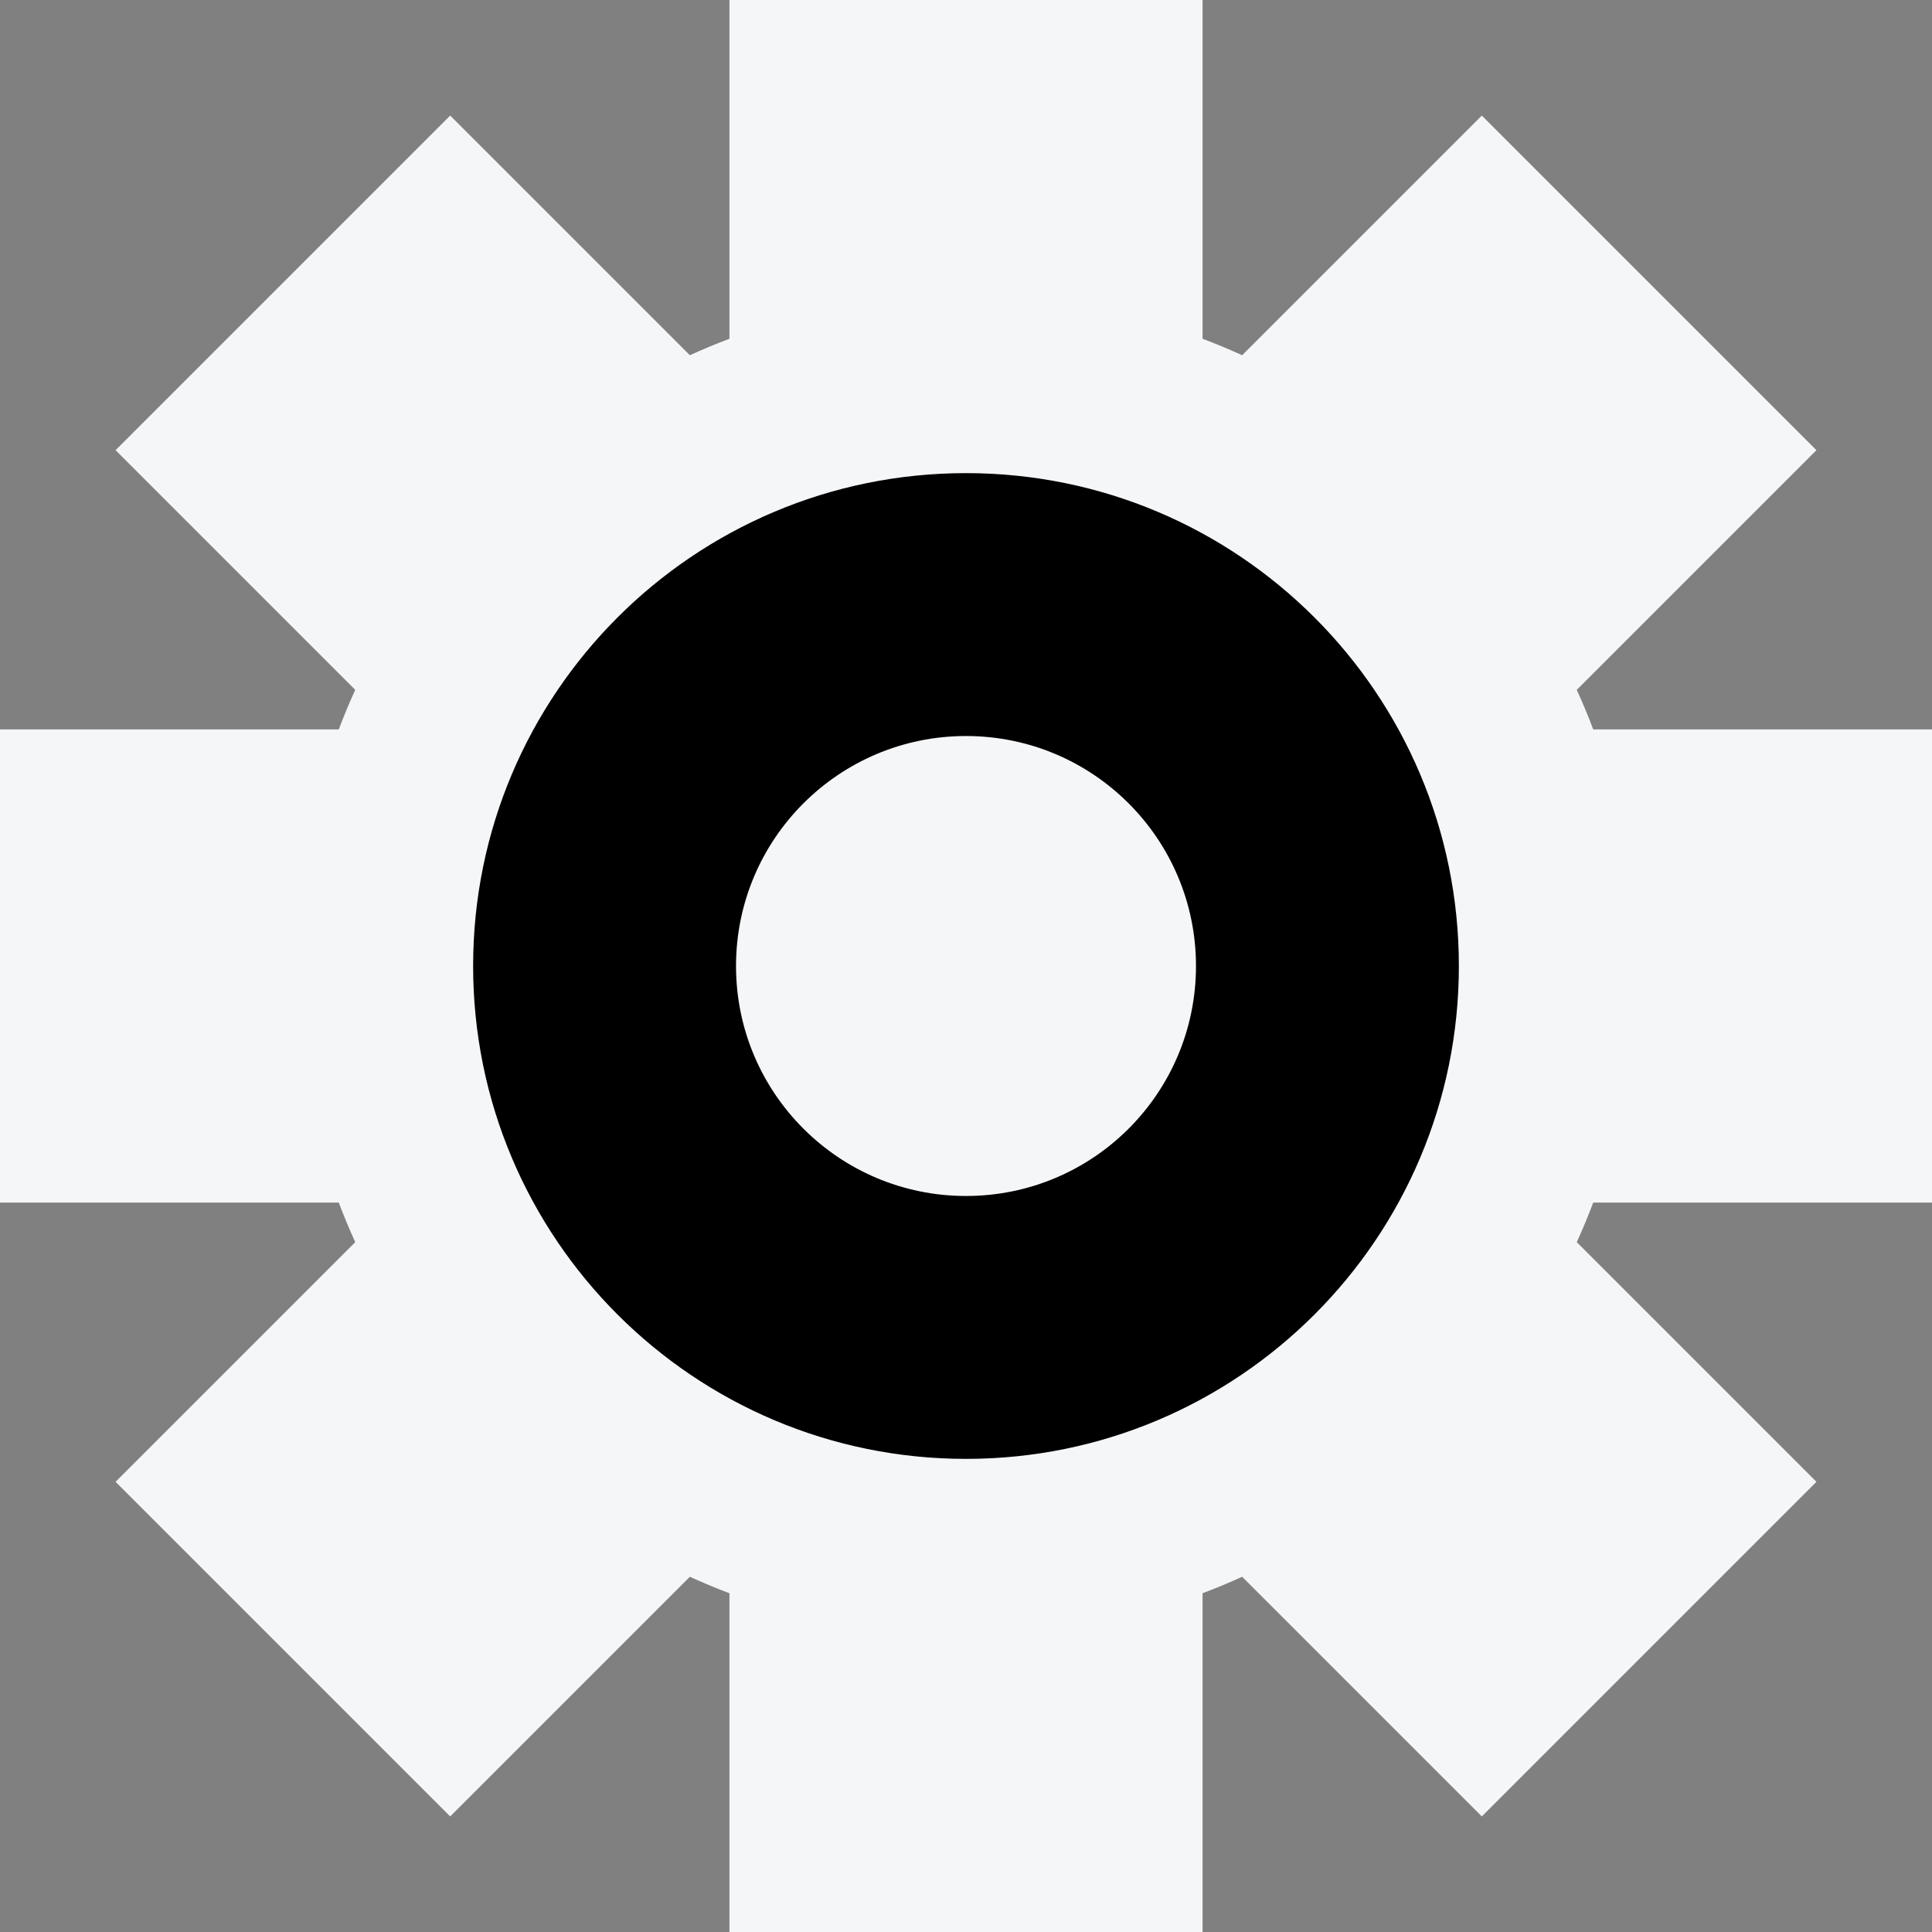 <?xml version="1.0" encoding="UTF-8" standalone="no"?><svg xmlns="http://www.w3.org/2000/svg" xmlns:xlink="http://www.w3.org/1999/xlink" fill="#000000" height="199.6" preserveAspectRatio="xMidYMid meet" version="1.1" viewBox="112.8 112.8 199.6 199.6" width="199.6" zoomAndPan="magnify">
 <rect x="112.8" y="112.8" width="199.6" height="199.6" fill="#808080" stroke="none"/>
 <g id="surface1">
  <g id="change1_1"><path d="m312.41 237.04v-48.88h-35.01c-0.52-1.39-1.09-2.75-1.7-4.09l24.76-24.76-34.57-34.57-24.76 24.76c-1.34-0.61-2.7-1.18-4.09-1.7v-35.01h-48.88v35.01c-1.39 0.52-2.75 1.09-4.09 1.7l-24.76-24.76-34.57 34.57 24.76 24.76c-0.61 1.34-1.18 2.7-1.7 4.09h-35.01v48.88h35.01c0.52 1.39 1.09 2.75 1.7 4.09l-24.76 24.76 34.57 34.57 24.76-24.76c1.34 0.61 2.7 1.18 4.09 1.7v35.01h48.88v-35.01c1.39-0.52 2.75-1.09 4.09-1.7l24.76 24.76 34.57-34.57-24.76-24.76c0.61-1.34 1.18-2.7 1.7-4.09h35.01" fill="#f4f6f8"/></g>
  <g id="change2_1"><path d="m263.52 212.6c0 28.12-22.8 50.92-50.92 50.92s-50.92-22.8-50.92-50.92 22.8-50.92 50.92-50.92 50.92 22.8 50.92 50.92" fill="#000000"/></g>
  <g id="change1_2"><path d="m236.36 212.6c0 13.13-10.63 23.76-23.76 23.76-13.12 0-23.76-10.63-23.76-23.76 0-13.12 10.64-23.76 23.76-23.76 13.13 0 23.76 10.64 23.76 23.76" fill="#f4f6f8"/></g>
 </g>
</svg>